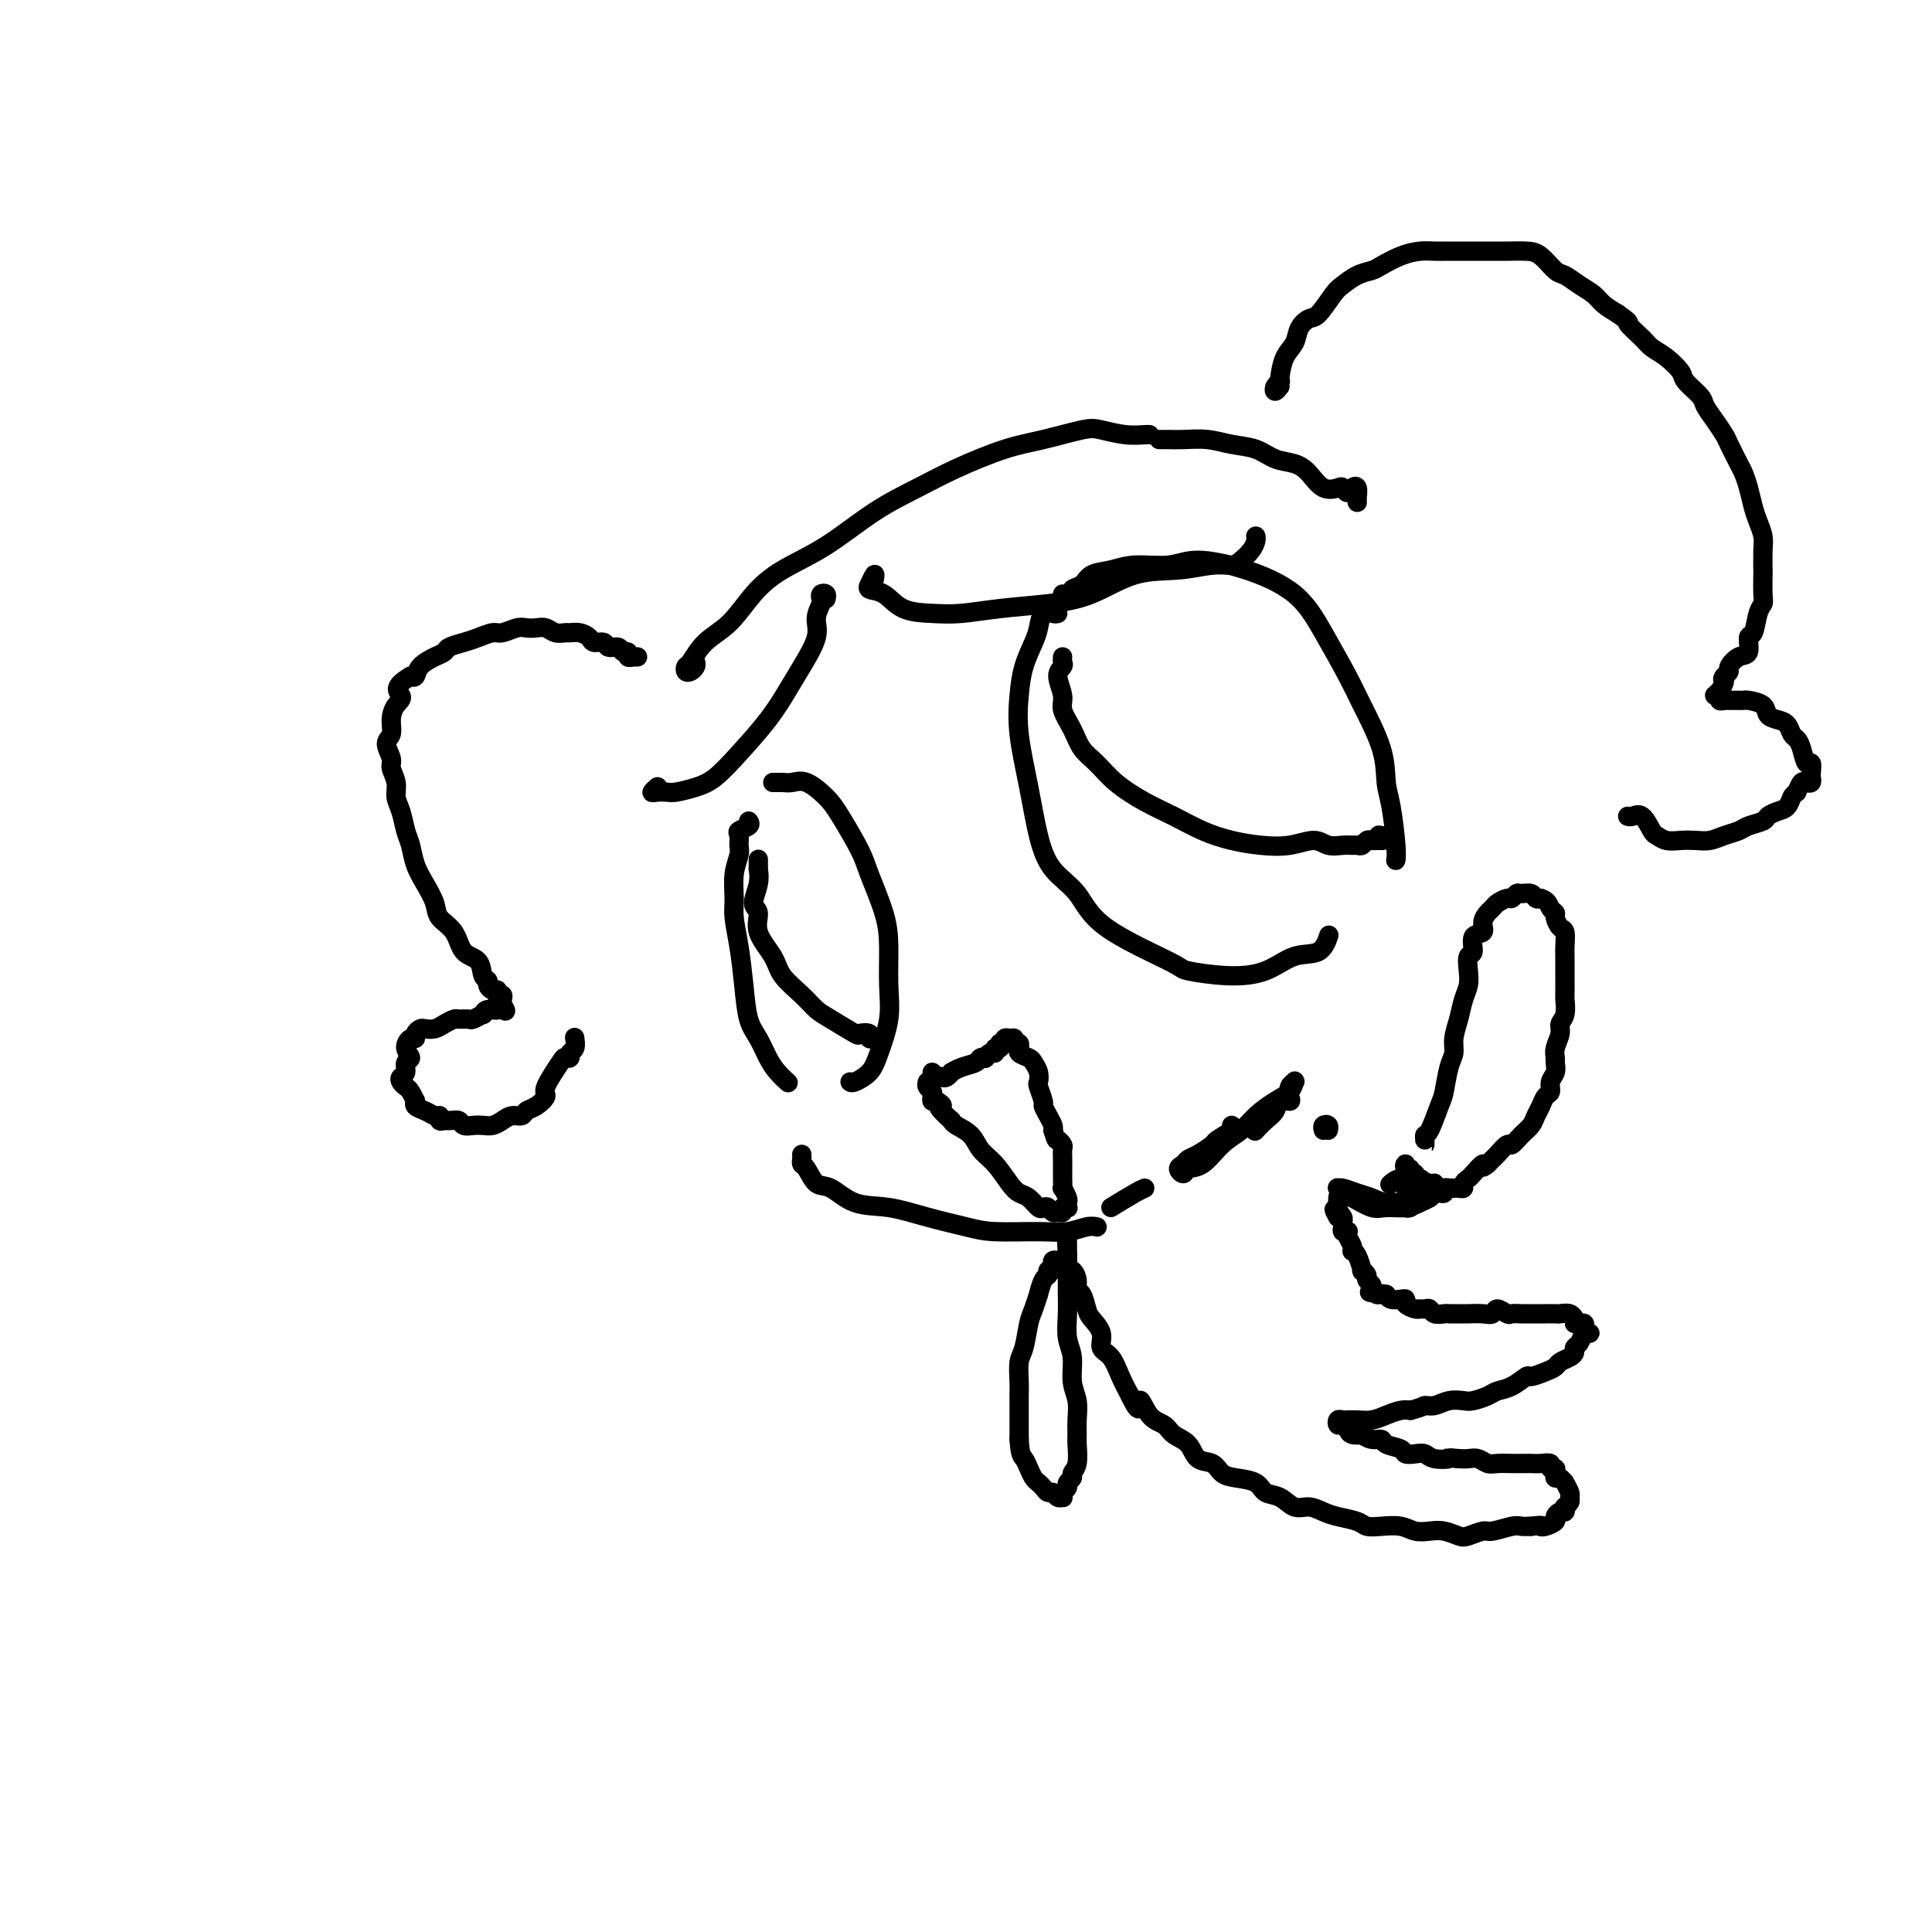 <svg viewBox='0 0 400 400' version='1.1' xmlns='http://www.w3.org/2000/svg' xmlns:xlink='http://www.w3.org/1999/xlink'><g fill='none' stroke='#000000' stroke-width='4' stroke-linecap='round' stroke-linejoin='round'><path d='M219,127c-0.222,0.075 -0.444,0.150 -1,0c-0.556,-0.150 -1.445,-0.524 -2,0c-0.555,0.524 -0.777,1.948 -1,3c-0.223,1.052 -0.446,1.733 -1,3c-0.554,1.267 -1.439,3.120 -2,5c-0.561,1.880 -0.798,3.787 -1,6c-0.202,2.213 -0.367,4.732 0,8c0.367,3.268 1.268,7.284 2,11c0.732,3.716 1.297,7.132 2,10c0.703,2.868 1.545,5.188 3,7c1.455,1.812 3.524,3.116 5,5c1.476,1.884 2.361,4.346 6,7c3.639,2.654 10.033,5.499 13,7c2.967,1.501 2.507,1.659 4,2c1.493,0.341 4.940,0.865 8,1c3.060,0.135 5.734,-0.118 8,-1c2.266,-0.882 4.123,-2.391 6,-3c1.877,-0.609 3.775,-0.318 5,-1c1.225,-0.682 1.779,-2.338 2,-3c0.221,-0.662 0.111,-0.331 0,0'/><path d='M220,123c0.896,0.098 1.793,0.195 2,0c0.207,-0.195 -0.275,-0.683 0,-1c0.275,-0.317 1.308,-0.462 2,-1c0.692,-0.538 1.044,-1.470 2,-2c0.956,-0.530 2.516,-0.660 4,-1c1.484,-0.340 2.892,-0.891 5,-1c2.108,-0.109 4.915,0.224 7,0c2.085,-0.224 3.447,-1.004 6,-1c2.553,0.004 6.295,0.793 10,2c3.705,1.207 7.371,2.831 10,5c2.629,2.169 4.220,4.884 6,8c1.780,3.116 3.748,6.632 5,9c1.252,2.368 1.789,3.586 3,6c1.211,2.414 3.095,6.024 4,9c0.905,2.976 0.831,5.320 1,7c0.169,1.680 0.581,2.698 1,5c0.419,2.302 0.843,5.889 1,8c0.157,2.111 0.045,2.746 0,3c-0.045,0.254 -0.022,0.127 0,0'/><path d='M160,162c0.353,0.005 0.706,0.010 1,0c0.294,-0.010 0.527,-0.036 1,0c0.473,0.036 1.184,0.134 2,0c0.816,-0.134 1.736,-0.501 3,0c1.264,0.501 2.871,1.868 4,3c1.129,1.132 1.781,2.028 3,4c1.219,1.972 3.006,5.019 4,7c0.994,1.981 1.196,2.897 2,5c0.804,2.103 2.209,5.392 3,8c0.791,2.608 0.967,4.536 1,7c0.033,2.464 -0.079,5.463 0,8c0.079,2.537 0.347,4.613 0,7c-0.347,2.387 -1.308,5.084 -2,7c-0.692,1.916 -1.113,3.050 -2,4c-0.887,0.950 -2.239,1.717 -3,2c-0.761,0.283 -0.932,0.081 -1,0c-0.068,-0.081 -0.034,-0.040 0,0'/><path d='M155,170c0.227,0.326 0.454,0.652 0,1c-0.454,0.348 -1.590,0.717 -2,1c-0.410,0.283 -0.096,0.480 0,1c0.096,0.520 -0.028,1.362 0,2c0.028,0.638 0.206,1.073 0,2c-0.206,0.927 -0.798,2.345 -1,4c-0.202,1.655 -0.013,3.545 0,5c0.013,1.455 -0.148,2.475 0,4c0.148,1.525 0.606,3.556 1,6c0.394,2.444 0.724,5.301 1,8c0.276,2.699 0.498,5.238 1,7c0.502,1.762 1.284,2.746 2,4c0.716,1.254 1.367,2.780 2,4c0.633,1.220 1.247,2.136 2,3c0.753,0.864 1.644,1.675 2,2c0.356,0.325 0.178,0.162 0,0'/><path d='M157,178c0.001,-0.079 0.002,-0.157 0,0c-0.002,0.157 -0.005,0.550 0,1c0.005,0.450 0.020,0.959 0,1c-0.020,0.041 -0.075,-0.384 0,0c0.075,0.384 0.279,1.579 0,3c-0.279,1.421 -1.041,3.068 -1,4c0.041,0.932 0.885,1.148 1,2c0.115,0.852 -0.499,2.340 0,4c0.499,1.660 2.112,3.493 3,5c0.888,1.507 1.051,2.688 2,4c0.949,1.312 2.683,2.754 4,4c1.317,1.246 2.217,2.294 3,3c0.783,0.706 1.448,1.069 3,2c1.552,0.931 3.989,2.432 5,3c1.011,0.568 0.596,0.205 1,0c0.404,-0.205 1.629,-0.252 2,0c0.371,0.252 -0.111,0.804 0,1c0.111,0.196 0.814,0.035 1,0c0.186,-0.035 -0.146,0.057 0,0c0.146,-0.057 0.771,-0.263 1,0c0.229,0.263 0.062,0.994 0,1c-0.062,0.006 -0.018,-0.713 0,-1c0.018,-0.287 0.009,-0.144 0,0'/><path d='M220,136c-0.039,0.342 -0.079,0.685 0,1c0.079,0.315 0.276,0.604 0,1c-0.276,0.396 -1.025,0.900 -1,2c0.025,1.100 0.824,2.797 1,4c0.176,1.203 -0.272,1.914 0,3c0.272,1.086 1.264,2.549 2,4c0.736,1.451 1.216,2.891 2,4c0.784,1.109 1.870,1.886 3,3c1.130,1.114 2.303,2.564 4,4c1.697,1.436 3.919,2.857 6,4c2.081,1.143 4.022,2.006 6,3c1.978,0.994 3.993,2.118 6,3c2.007,0.882 4.007,1.522 6,2c1.993,0.478 3.979,0.793 6,1c2.021,0.207 4.075,0.304 6,0c1.925,-0.304 3.720,-1.010 5,-1c1.280,0.010 2.045,0.736 3,1c0.955,0.264 2.101,0.067 3,0c0.899,-0.067 1.550,-0.004 2,0c0.450,0.004 0.698,-0.052 1,0c0.302,0.052 0.659,0.210 1,0c0.341,-0.210 0.666,-0.788 1,-1c0.334,-0.212 0.677,-0.057 1,0c0.323,0.057 0.625,0.015 1,0c0.375,-0.015 0.821,-0.004 1,0c0.179,0.004 0.089,0.002 0,0'/><path d='M286,174c3.869,-0.381 1.042,-0.833 0,-1c-1.042,-0.167 -0.298,-0.048 0,0c0.298,0.048 0.149,0.024 0,0'/><path d='M193,222c0.000,0.423 0.000,0.845 0,1c-0.000,0.155 -0.000,0.042 0,0c0.000,-0.042 0.000,-0.012 0,0c-0.000,0.012 -0.001,0.008 0,0c0.001,-0.008 0.003,-0.020 0,0c-0.003,0.020 -0.012,0.072 0,0c0.012,-0.072 0.044,-0.267 0,0c-0.044,0.267 -0.165,0.996 0,1c0.165,0.004 0.617,-0.716 1,-1c0.383,-0.284 0.696,-0.132 1,0c0.304,0.132 0.600,0.243 1,0c0.400,-0.243 0.905,-0.839 1,-1c0.095,-0.161 -0.219,0.114 0,0c0.219,-0.114 0.972,-0.618 2,-1c1.028,-0.382 2.331,-0.642 3,-1c0.669,-0.358 0.705,-0.813 1,-1c0.295,-0.187 0.849,-0.107 1,0c0.151,0.107 -0.099,0.240 0,0c0.099,-0.240 0.549,-0.851 1,-1c0.451,-0.149 0.904,0.166 1,0c0.096,-0.166 -0.167,-0.814 0,-1c0.167,-0.186 0.762,0.090 1,0c0.238,-0.090 0.119,-0.545 0,-1'/><path d='M207,216c2.404,-0.866 1.414,-0.032 1,0c-0.414,0.032 -0.251,-0.739 0,-1c0.251,-0.261 0.589,-0.013 1,0c0.411,0.013 0.895,-0.207 1,0c0.105,0.207 -0.170,0.843 0,1c0.170,0.157 0.784,-0.165 1,0c0.216,0.165 0.032,0.817 0,1c-0.032,0.183 0.086,-0.103 0,0c-0.086,0.103 -0.377,0.595 0,1c0.377,0.405 1.420,0.722 2,1c0.580,0.278 0.695,0.516 1,1c0.305,0.484 0.799,1.214 1,2c0.201,0.786 0.109,1.628 0,2c-0.109,0.372 -0.236,0.274 0,1c0.236,0.726 0.834,2.275 1,3c0.166,0.725 -0.100,0.627 0,1c0.100,0.373 0.565,1.216 1,2c0.435,0.784 0.838,1.510 1,2c0.162,0.490 0.081,0.745 0,1'/><path d='M218,234c0.785,2.567 0.746,1.983 1,2c0.254,0.017 0.800,0.634 1,1c0.200,0.366 0.053,0.482 0,1c-0.053,0.518 -0.014,1.439 0,2c0.014,0.561 0.003,0.761 0,1c-0.003,0.239 0.003,0.516 0,1c-0.003,0.484 -0.015,1.176 0,2c0.015,0.824 0.056,1.780 0,2c-0.056,0.220 -0.210,-0.294 0,0c0.210,0.294 0.784,1.398 1,2c0.216,0.602 0.073,0.701 0,1c-0.073,0.299 -0.075,0.798 0,1c0.075,0.202 0.227,0.108 0,0c-0.227,-0.108 -0.834,-0.229 -1,0c-0.166,0.229 0.110,0.807 0,1c-0.110,0.193 -0.606,0.001 -1,0c-0.394,-0.001 -0.686,0.189 -1,0c-0.314,-0.189 -0.651,-0.757 -1,-1c-0.349,-0.243 -0.712,-0.160 -1,0c-0.288,0.160 -0.503,0.398 -1,0c-0.497,-0.398 -1.278,-1.432 -2,-2c-0.722,-0.568 -1.385,-0.669 -2,-1c-0.615,-0.331 -1.180,-0.890 -2,-2c-0.820,-1.110 -1.894,-2.770 -3,-4c-1.106,-1.230 -2.245,-2.031 -3,-3c-0.755,-0.969 -1.126,-2.107 -2,-3c-0.874,-0.893 -2.250,-1.541 -3,-2c-0.750,-0.459 -0.875,-0.730 -1,-1'/><path d='M197,232c-3.966,-3.555 -2.382,-2.941 -2,-3c0.382,-0.059 -0.437,-0.789 -1,-1c-0.563,-0.211 -0.869,0.097 -1,0c-0.131,-0.097 -0.088,-0.601 0,-1c0.088,-0.399 0.219,-0.695 0,-1c-0.219,-0.305 -0.790,-0.621 -1,-1c-0.210,-0.379 -0.060,-0.823 0,-1c0.060,-0.177 0.030,-0.089 0,0'/><path d='M132,136c-0.455,0.009 -0.910,0.018 -1,0c-0.090,-0.018 0.184,-0.061 0,0c-0.184,0.061 -0.827,0.228 -1,0c-0.173,-0.228 0.123,-0.850 0,-1c-0.123,-0.150 -0.667,0.171 -1,0c-0.333,-0.171 -0.456,-0.833 -1,-1c-0.544,-0.167 -1.511,0.162 -2,0c-0.489,-0.162 -0.502,-0.814 -1,-1c-0.498,-0.186 -1.480,0.093 -2,0c-0.520,-0.093 -0.576,-0.560 -1,-1c-0.424,-0.440 -1.216,-0.854 -2,-1c-0.784,-0.146 -1.561,-0.025 -2,0c-0.439,0.025 -0.541,-0.046 -1,0c-0.459,0.046 -1.277,0.207 -2,0c-0.723,-0.207 -1.352,-0.784 -2,-1c-0.648,-0.216 -1.313,-0.073 -2,0c-0.687,0.073 -1.394,0.075 -2,0c-0.606,-0.075 -1.109,-0.227 -2,0c-0.891,0.227 -2.169,0.834 -3,1c-0.831,0.166 -1.216,-0.110 -2,0c-0.784,0.110 -1.966,0.606 -3,1c-1.034,0.394 -1.920,0.685 -3,1c-1.080,0.315 -2.355,0.652 -3,1c-0.645,0.348 -0.659,0.707 -1,1c-0.341,0.293 -1.009,0.522 -2,1c-0.991,0.478 -2.305,1.206 -3,2c-0.695,0.794 -0.770,1.656 -1,2c-0.230,0.344 -0.615,0.172 -1,0'/><path d='M85,140c-4.123,2.369 -2.430,3.291 -2,4c0.430,0.709 -0.403,1.205 -1,2c-0.597,0.795 -0.960,1.889 -1,3c-0.040,1.111 0.242,2.240 0,3c-0.242,0.760 -1.008,1.151 -1,2c0.008,0.849 0.790,2.155 1,3c0.210,0.845 -0.151,1.231 0,2c0.151,0.769 0.814,1.923 1,3c0.186,1.077 -0.106,2.076 0,3c0.106,0.924 0.608,1.772 1,3c0.392,1.228 0.673,2.835 1,4c0.327,1.165 0.702,1.887 1,3c0.298,1.113 0.521,2.617 1,4c0.479,1.383 1.215,2.643 2,4c0.785,1.357 1.618,2.809 2,4c0.382,1.191 0.311,2.119 1,3c0.689,0.881 2.136,1.713 3,3c0.864,1.287 1.145,3.027 2,4c0.855,0.973 2.284,1.179 3,2c0.716,0.821 0.718,2.257 1,3c0.282,0.743 0.845,0.791 1,1c0.155,0.209 -0.098,0.577 0,1c0.098,0.423 0.548,0.901 1,1c0.452,0.099 0.906,-0.181 1,0c0.094,0.181 -0.171,0.822 0,1c0.171,0.178 0.777,-0.106 1,0c0.223,0.106 0.064,0.602 0,1c-0.064,0.398 -0.032,0.699 0,1'/><path d='M104,208c1.757,2.719 -0.350,0.517 -1,0c-0.650,-0.517 0.159,0.650 0,1c-0.159,0.350 -1.284,-0.116 -2,0c-0.716,0.116 -1.022,0.816 -1,1c0.022,0.184 0.372,-0.148 0,0c-0.372,0.148 -1.465,0.774 -2,1c-0.535,0.226 -0.513,0.050 -1,0c-0.487,-0.050 -1.482,0.025 -2,0c-0.518,-0.025 -0.558,-0.151 -1,0c-0.442,0.151 -1.285,0.579 -2,1c-0.715,0.421 -1.301,0.835 -2,1c-0.699,0.165 -1.510,0.081 -2,0c-0.490,-0.081 -0.658,-0.160 -1,0c-0.342,0.160 -0.857,0.558 -1,1c-0.143,0.442 0.087,0.930 0,1c-0.087,0.070 -0.492,-0.276 -1,0c-0.508,0.276 -1.121,1.173 -1,2c0.121,0.827 0.974,1.583 1,2c0.026,0.417 -0.775,0.493 -1,1c-0.225,0.507 0.124,1.444 0,2c-0.124,0.556 -0.723,0.731 -1,1c-0.277,0.269 -0.232,0.633 0,1c0.232,0.367 0.651,0.739 1,1c0.349,0.261 0.628,0.413 1,1c0.372,0.587 0.838,1.610 1,2c0.162,0.390 0.022,0.147 0,0c-0.022,-0.147 0.074,-0.197 0,0c-0.074,0.197 -0.319,0.640 0,1c0.319,0.360 1.201,0.635 2,1c0.799,0.365 1.514,0.818 2,1c0.486,0.182 0.743,0.091 1,0'/><path d='M91,231c1.146,1.460 0.012,1.109 0,1c-0.012,-0.109 1.099,0.023 2,0c0.901,-0.023 1.592,-0.202 2,0c0.408,0.202 0.532,0.783 1,1c0.468,0.217 1.280,0.068 2,0c0.720,-0.068 1.349,-0.056 2,0c0.651,0.056 1.326,0.155 2,0c0.674,-0.155 1.349,-0.565 2,-1c0.651,-0.435 1.279,-0.894 2,-1c0.721,-0.106 1.535,0.141 2,0c0.465,-0.141 0.580,-0.668 1,-1c0.420,-0.332 1.145,-0.467 2,-1c0.855,-0.533 1.841,-1.462 2,-2c0.159,-0.538 -0.508,-0.683 0,-2c0.508,-1.317 2.193,-3.805 3,-5c0.807,-1.195 0.738,-1.098 1,-1c0.262,0.098 0.855,0.198 1,0c0.145,-0.198 -0.157,-0.692 0,-1c0.157,-0.308 0.773,-0.429 1,-1c0.227,-0.571 0.065,-1.592 0,-2c-0.065,-0.408 -0.032,-0.204 0,0'/><path d='M265,80c-0.393,0.505 -0.785,1.011 -1,1c-0.215,-0.011 -0.252,-0.537 0,-1c0.252,-0.463 0.792,-0.861 1,-1c0.208,-0.139 0.082,-0.018 0,0c-0.082,0.018 -0.121,-0.065 0,-1c0.121,-0.935 0.401,-2.720 1,-4c0.599,-1.280 1.515,-2.055 2,-3c0.485,-0.945 0.538,-2.059 1,-3c0.462,-0.941 1.334,-1.709 2,-2c0.666,-0.291 1.127,-0.106 2,-1c0.873,-0.894 2.158,-2.869 3,-4c0.842,-1.131 1.243,-1.420 2,-2c0.757,-0.580 1.872,-1.452 3,-2c1.128,-0.548 2.269,-0.774 3,-1c0.731,-0.226 1.051,-0.453 2,-1c0.949,-0.547 2.525,-1.415 4,-2c1.475,-0.585 2.848,-0.889 4,-1c1.152,-0.111 2.082,-0.030 3,0c0.918,0.030 1.824,0.008 3,0c1.176,-0.008 2.621,-0.001 4,0c1.379,0.001 2.691,-0.003 4,0c1.309,0.003 2.615,0.013 4,0c1.385,-0.013 2.849,-0.050 4,0c1.151,0.050 1.989,0.187 3,1c1.011,0.813 2.195,2.301 3,3c0.805,0.699 1.229,0.610 2,1c0.771,0.390 1.887,1.259 3,2c1.113,0.741 2.223,1.353 3,2c0.777,0.647 1.222,1.328 2,2c0.778,0.672 1.889,1.336 3,2'/><path d='M335,65c3.233,2.309 1.816,1.581 2,2c0.184,0.419 1.970,1.984 3,3c1.030,1.016 1.306,1.484 2,2c0.694,0.516 1.806,1.082 3,2c1.194,0.918 2.469,2.188 3,3c0.531,0.812 0.317,1.166 1,2c0.683,0.834 2.262,2.147 3,3c0.738,0.853 0.635,1.247 1,2c0.365,0.753 1.197,1.864 2,3c0.803,1.136 1.577,2.298 2,3c0.423,0.702 0.495,0.943 1,2c0.505,1.057 1.445,2.929 2,4c0.555,1.071 0.727,1.340 1,2c0.273,0.660 0.648,1.711 1,3c0.352,1.289 0.683,2.816 1,4c0.317,1.184 0.621,2.027 1,3c0.379,0.973 0.833,2.078 1,3c0.167,0.922 0.045,1.661 0,3c-0.045,1.339 -0.015,3.276 0,4c0.015,0.724 0.016,0.233 0,1c-0.016,0.767 -0.047,2.791 0,4c0.047,1.209 0.172,1.603 0,2c-0.172,0.397 -0.640,0.798 -1,2c-0.360,1.202 -0.612,3.204 -1,4c-0.388,0.796 -0.912,0.384 -1,1c-0.088,0.616 0.261,2.259 0,3c-0.261,0.741 -1.132,0.580 -2,1c-0.868,0.420 -1.734,1.421 -2,2c-0.266,0.579 0.067,0.737 0,1c-0.067,0.263 -0.533,0.632 -1,1'/><path d='M357,140c-0.734,0.896 -0.068,0.636 0,1c0.068,0.364 -0.461,1.351 -1,2c-0.539,0.649 -1.086,0.958 -1,1c0.086,0.042 0.807,-0.185 1,0c0.193,0.185 -0.141,0.782 0,1c0.141,0.218 0.759,0.059 1,0c0.241,-0.059 0.106,-0.016 0,0c-0.106,0.016 -0.183,0.004 0,0c0.183,-0.004 0.624,-0.002 1,0c0.376,0.002 0.686,0.002 1,0c0.314,-0.002 0.633,-0.008 1,0c0.367,0.008 0.784,0.030 1,0c0.216,-0.030 0.233,-0.111 1,0c0.767,0.111 2.286,0.415 3,1c0.714,0.585 0.625,1.452 1,2c0.375,0.548 1.214,0.778 2,1c0.786,0.222 1.520,0.435 2,1c0.480,0.565 0.707,1.480 1,2c0.293,0.520 0.653,0.643 1,1c0.347,0.357 0.681,0.946 1,2c0.319,1.054 0.622,2.573 1,3c0.378,0.427 0.830,-0.239 1,0c0.170,0.239 0.057,1.383 0,2c-0.057,0.617 -0.057,0.707 0,1c0.057,0.293 0.170,0.790 0,1c-0.170,0.210 -0.623,0.133 -1,0c-0.377,-0.133 -0.679,-0.324 -1,0c-0.321,0.324 -0.660,1.162 -1,2'/><path d='M372,164c-0.654,0.582 -0.789,0.537 -1,1c-0.211,0.463 -0.497,1.433 -1,2c-0.503,0.567 -1.222,0.729 -2,1c-0.778,0.271 -1.615,0.650 -2,1c-0.385,0.350 -0.319,0.672 -1,1c-0.681,0.328 -2.111,0.662 -3,1c-0.889,0.338 -1.238,0.679 -2,1c-0.762,0.321 -1.937,0.623 -3,1c-1.063,0.377 -2.015,0.830 -3,1c-0.985,0.170 -2.003,0.059 -3,0c-0.997,-0.059 -1.972,-0.066 -3,0c-1.028,0.066 -2.110,0.203 -3,0c-0.890,-0.203 -1.587,-0.748 -2,-1c-0.413,-0.252 -0.542,-0.211 -1,-1c-0.458,-0.789 -1.247,-2.407 -2,-3c-0.753,-0.593 -1.472,-0.160 -2,0c-0.528,0.160 -0.865,0.046 -1,0c-0.135,-0.046 -0.067,-0.023 0,0'/><path d='M181,120c0.112,-0.647 0.224,-1.294 0,-1c-0.224,0.294 -0.783,1.530 -1,2c-0.217,0.470 -0.090,0.175 0,0c0.090,-0.175 0.144,-0.229 0,0c-0.144,0.229 -0.484,0.742 0,1c0.484,0.258 1.794,0.262 3,1c1.206,0.738 2.308,2.209 4,3c1.692,0.791 3.975,0.902 6,1c2.025,0.098 3.791,0.184 6,0c2.209,-0.184 4.861,-0.637 8,-1c3.139,-0.363 6.765,-0.637 10,-1c3.235,-0.363 6.078,-0.815 9,-2c2.922,-1.185 5.923,-3.104 9,-4c3.077,-0.896 6.228,-0.768 9,-1c2.772,-0.232 5.163,-0.825 7,-1c1.837,-0.175 3.119,0.069 4,0c0.881,-0.069 1.360,-0.449 2,-1c0.640,-0.551 1.439,-1.271 2,-2c0.561,-0.729 0.882,-1.465 1,-2c0.118,-0.535 0.034,-0.867 0,-1c-0.034,-0.133 -0.017,-0.066 0,0'/><path d='M171,124c0.111,-0.395 0.221,-0.791 0,-1c-0.221,-0.209 -0.775,-0.232 -1,0c-0.225,0.232 -0.122,0.718 0,1c0.122,0.282 0.262,0.359 0,1c-0.262,0.641 -0.928,1.845 -1,3c-0.072,1.155 0.449,2.261 0,4c-0.449,1.739 -1.870,4.111 -3,6c-1.130,1.889 -1.971,3.293 -3,5c-1.029,1.707 -2.247,3.715 -4,6c-1.753,2.285 -4.041,4.847 -6,7c-1.959,2.153 -3.589,3.897 -5,5c-1.411,1.103 -2.603,1.564 -4,2c-1.397,0.436 -2.997,0.845 -4,1c-1.003,0.155 -1.407,0.055 -2,0c-0.593,-0.055 -1.376,-0.066 -2,0c-0.624,0.066 -1.091,0.210 -1,0c0.091,-0.210 0.740,-0.774 1,-1c0.260,-0.226 0.130,-0.113 0,0'/><path d='M144,137c0.084,0.317 0.168,0.635 0,1c-0.168,0.365 -0.588,0.779 -1,1c-0.412,0.221 -0.817,0.249 -1,0c-0.183,-0.249 -0.143,-0.775 0,-1c0.143,-0.225 0.390,-0.149 1,-1c0.610,-0.851 1.583,-2.630 3,-4c1.417,-1.370 3.278,-2.333 5,-4c1.722,-1.667 3.305,-4.038 5,-6c1.695,-1.962 3.502,-3.514 6,-5c2.498,-1.486 5.688,-2.905 9,-5c3.312,-2.095 6.745,-4.864 10,-7c3.255,-2.136 6.332,-3.637 9,-5c2.668,-1.363 4.929,-2.587 8,-4c3.071,-1.413 6.953,-3.016 10,-4c3.047,-0.984 5.257,-1.350 8,-2c2.743,-0.650 6.017,-1.586 8,-2c1.983,-0.414 2.675,-0.307 4,0c1.325,0.307 3.283,0.814 5,1c1.717,0.186 3.193,0.050 4,0c0.807,-0.050 0.945,-0.014 1,0c0.055,0.014 0.028,0.007 0,0'/><path d='M240,91c0.626,-0.007 1.251,-0.014 2,0c0.749,0.014 1.620,0.049 3,0c1.380,-0.049 3.268,-0.182 5,0c1.732,0.182 3.306,0.680 5,1c1.694,0.320 3.506,0.461 5,1c1.494,0.539 2.670,1.476 4,2c1.330,0.524 2.815,0.637 4,1c1.185,0.363 2.072,0.978 3,2c0.928,1.022 1.898,2.453 3,3c1.102,0.547 2.338,0.212 3,0c0.662,-0.212 0.752,-0.299 1,0c0.248,0.299 0.655,0.984 1,1c0.345,0.016 0.628,-0.637 1,-1c0.372,-0.363 0.832,-0.438 1,0c0.168,0.438 0.045,1.387 0,2c-0.045,0.613 -0.013,0.889 0,1c0.013,0.111 0.006,0.055 0,0'/><path d='M295,236c-0.004,0.504 -0.008,1.008 0,1c0.008,-0.008 0.030,-0.527 0,-1c-0.030,-0.473 -0.110,-0.900 0,-1c0.110,-0.100 0.412,0.125 1,-1c0.588,-1.125 1.463,-3.602 2,-5c0.537,-1.398 0.735,-1.717 1,-3c0.265,-1.283 0.596,-3.530 1,-5c0.404,-1.470 0.883,-2.165 1,-3c0.117,-0.835 -0.126,-1.812 0,-3c0.126,-1.188 0.621,-2.589 1,-4c0.379,-1.411 0.642,-2.834 1,-4c0.358,-1.166 0.812,-2.074 1,-3c0.188,-0.926 0.111,-1.868 0,-3c-0.111,-1.132 -0.255,-2.453 0,-3c0.255,-0.547 0.908,-0.321 1,-1c0.092,-0.679 -0.379,-2.262 0,-3c0.379,-0.738 1.606,-0.631 2,-1c0.394,-0.369 -0.045,-1.213 0,-2c0.045,-0.787 0.575,-1.516 1,-2c0.425,-0.484 0.744,-0.722 1,-1c0.256,-0.278 0.449,-0.596 1,-1c0.551,-0.404 1.461,-0.894 2,-1c0.539,-0.106 0.708,0.171 1,0c0.292,-0.171 0.708,-0.792 1,-1c0.292,-0.208 0.460,-0.004 1,0c0.540,0.004 1.453,-0.191 2,0c0.547,0.191 0.728,0.769 1,1c0.272,0.231 0.636,0.116 1,0'/><path d='M319,186c1.472,0.400 1.652,1.401 2,2c0.348,0.599 0.864,0.798 1,1c0.136,0.202 -0.107,0.409 0,1c0.107,0.591 0.565,1.567 1,2c0.435,0.433 0.849,0.322 1,1c0.151,0.678 0.041,2.144 0,3c-0.041,0.856 -0.011,1.102 0,2c0.011,0.898 0.004,2.446 0,3c-0.004,0.554 -0.005,0.112 0,1c0.005,0.888 0.016,3.104 0,4c-0.016,0.896 -0.061,0.470 0,1c0.061,0.530 0.227,2.016 0,3c-0.227,0.984 -0.846,1.467 -1,2c-0.154,0.533 0.156,1.115 0,2c-0.156,0.885 -0.778,2.071 -1,3c-0.222,0.929 -0.045,1.601 0,2c0.045,0.399 -0.044,0.526 0,1c0.044,0.474 0.219,1.296 0,2c-0.219,0.704 -0.832,1.291 -1,2c-0.168,0.709 0.111,1.541 0,2c-0.111,0.459 -0.610,0.545 -1,1c-0.390,0.455 -0.672,1.279 -1,2c-0.328,0.721 -0.703,1.340 -1,2c-0.297,0.660 -0.517,1.360 -1,2c-0.483,0.640 -1.229,1.218 -2,2c-0.771,0.782 -1.569,1.768 -2,2c-0.431,0.232 -0.497,-0.288 -1,0c-0.503,0.288 -1.443,1.385 -2,2c-0.557,0.615 -0.731,0.747 -1,1c-0.269,0.253 -0.635,0.626 -1,1'/><path d='M308,241c-1.664,1.439 -0.823,0.035 -1,0c-0.177,-0.035 -1.371,1.297 -2,2c-0.629,0.703 -0.693,0.777 -1,1c-0.307,0.223 -0.856,0.596 -1,1c-0.144,0.404 0.119,0.840 0,1c-0.119,0.160 -0.619,0.043 -1,0c-0.381,-0.043 -0.642,-0.013 -1,0c-0.358,0.013 -0.813,0.007 -1,0c-0.187,-0.007 -0.106,-0.016 0,0c0.106,0.016 0.236,0.057 0,0c-0.236,-0.057 -0.837,-0.213 -1,0c-0.163,0.213 0.114,0.794 0,1c-0.114,0.206 -0.618,0.038 -1,0c-0.382,-0.038 -0.642,0.053 -1,0c-0.358,-0.053 -0.814,-0.249 -1,0c-0.186,0.249 -0.101,0.943 0,1c0.101,0.057 0.220,-0.523 0,-1c-0.220,-0.477 -0.777,-0.851 -1,-1c-0.223,-0.149 -0.111,-0.075 0,0'/><path d='M294,244c0.503,0.545 1.006,1.089 1,1c-0.006,-0.089 -0.522,-0.813 -1,-1c-0.478,-0.187 -0.916,0.161 -1,0c-0.084,-0.161 0.188,-0.832 0,-1c-0.188,-0.168 -0.837,0.168 -1,0c-0.163,-0.168 0.160,-0.838 0,-1c-0.160,-0.162 -0.803,0.185 -1,0c-0.197,-0.185 0.051,-0.901 0,-1c-0.051,-0.099 -0.401,0.418 0,1c0.401,0.582 1.555,1.228 2,2c0.445,0.772 0.182,1.671 0,2c-0.182,0.329 -0.282,0.088 0,0c0.282,-0.088 0.948,-0.024 1,0c0.052,0.024 -0.508,0.006 -1,0c-0.492,-0.006 -0.915,-0.002 -1,0c-0.085,0.002 0.170,0.000 0,0c-0.170,-0.000 -0.763,-0.000 -1,0c-0.237,0.000 -0.119,0.000 0,0'/><path d='M166,239c0.019,0.316 0.037,0.632 0,1c-0.037,0.368 -0.130,0.789 0,1c0.130,0.211 0.482,0.213 1,1c0.518,0.787 1.202,2.360 2,3c0.798,0.640 1.711,0.346 3,1c1.289,0.654 2.955,2.256 5,3c2.045,0.744 4.468,0.630 7,1c2.532,0.370 5.173,1.225 8,2c2.827,0.775 5.838,1.472 8,2c2.162,0.528 3.473,0.888 6,1c2.527,0.112 6.271,-0.022 9,0c2.729,0.022 4.443,0.202 6,0c1.557,-0.202 2.958,-0.785 4,-1c1.042,-0.215 1.726,-0.061 2,0c0.274,0.061 0.137,0.031 0,0'/><path d='M230,250c1.889,-1.156 3.778,-2.311 5,-3c1.222,-0.689 1.778,-0.911 2,-1c0.222,-0.089 0.111,-0.044 0,0'/><path d='M255,233c0.330,0.212 0.660,0.424 0,1c-0.660,0.576 -2.309,1.516 -3,2c-0.691,0.484 -0.425,0.510 -1,1c-0.575,0.490 -1.993,1.442 -3,2c-1.007,0.558 -1.603,0.720 -2,1c-0.397,0.280 -0.596,0.677 -1,1c-0.404,0.323 -1.015,0.571 -1,1c0.015,0.429 0.654,1.038 1,1c0.346,-0.038 0.398,-0.723 1,-1c0.602,-0.277 1.753,-0.147 3,-1c1.247,-0.853 2.589,-2.689 4,-4c1.411,-1.311 2.889,-2.096 4,-3c1.111,-0.904 1.853,-1.927 3,-3c1.147,-1.073 2.699,-2.196 4,-3c1.301,-0.804 2.349,-1.288 3,-2c0.651,-0.712 0.903,-1.653 1,-2c0.097,-0.347 0.040,-0.101 0,0c-0.040,0.101 -0.061,0.056 0,0c0.061,-0.056 0.206,-0.122 0,0c-0.206,0.122 -0.761,0.431 -1,1c-0.239,0.569 -0.161,1.398 0,2c0.161,0.602 0.403,0.978 0,1c-0.403,0.022 -1.453,-0.309 -2,0c-0.547,0.309 -0.590,1.258 -1,2c-0.410,0.742 -1.187,1.277 -2,2c-0.813,0.723 -1.661,1.635 -2,2c-0.339,0.365 -0.170,0.182 0,0'/><path d='M219,261c-0.414,-0.081 -0.828,-0.162 -1,0c-0.172,0.162 -0.101,0.566 0,1c0.101,0.434 0.233,0.899 0,1c-0.233,0.101 -0.832,-0.161 -1,0c-0.168,0.161 0.096,0.746 0,1c-0.096,0.254 -0.550,0.176 -1,1c-0.450,0.824 -0.894,2.549 -1,3c-0.106,0.451 0.125,-0.373 0,0c-0.125,0.373 -0.608,1.941 -1,3c-0.392,1.059 -0.693,1.608 -1,3c-0.307,1.392 -0.618,3.626 -1,5c-0.382,1.374 -0.834,1.886 -1,3c-0.166,1.114 -0.044,2.829 0,4c0.044,1.171 0.012,1.798 0,3c-0.012,1.202 -0.003,2.977 0,4c0.003,1.023 0.001,1.292 0,2c-0.001,0.708 -0.000,1.854 0,3'/><path d='M211,298c0.179,3.289 0.625,3.511 1,4c0.375,0.489 0.678,1.245 1,2c0.322,0.755 0.664,1.508 1,2c0.336,0.492 0.667,0.724 1,1c0.333,0.276 0.667,0.595 1,1c0.333,0.405 0.664,0.894 1,1c0.336,0.106 0.677,-0.171 1,0c0.323,0.171 0.626,0.789 1,1c0.374,0.211 0.817,0.015 1,0c0.183,-0.015 0.106,0.151 0,0c-0.106,-0.151 -0.240,-0.617 0,-1c0.240,-0.383 0.853,-0.681 1,-1c0.147,-0.319 -0.171,-0.659 0,-1c0.171,-0.341 0.830,-0.681 1,-1c0.170,-0.319 -0.151,-0.615 0,-1c0.151,-0.385 0.774,-0.858 1,-2c0.226,-1.142 0.057,-2.954 0,-4c-0.057,-1.046 -0.000,-1.326 0,-2c0.000,-0.674 -0.056,-1.743 0,-3c0.056,-1.257 0.225,-2.702 0,-4c-0.225,-1.298 -0.845,-2.449 -1,-4c-0.155,-1.551 0.155,-3.502 0,-5c-0.155,-1.498 -0.773,-2.542 -1,-4c-0.227,-1.458 -0.061,-3.332 0,-5c0.061,-1.668 0.016,-3.132 0,-4c-0.016,-0.868 -0.004,-1.140 0,-2c0.004,-0.860 0.001,-2.309 0,-3c-0.001,-0.691 -0.000,-0.626 0,-1c0.000,-0.374 0.000,-1.187 0,-2'/><path d='M221,260c-0.309,-6.271 -0.083,-2.448 0,-1c0.083,1.448 0.022,0.520 0,0c-0.022,-0.520 -0.006,-0.634 0,-1c0.006,-0.366 0.002,-0.985 0,-1c-0.002,-0.015 -0.000,0.573 0,1c0.000,0.427 -0.001,0.693 0,1c0.001,0.307 0.003,0.655 0,1c-0.003,0.345 -0.011,0.686 0,1c0.011,0.314 0.041,0.599 0,1c-0.041,0.401 -0.152,0.918 0,1c0.152,0.082 0.566,-0.269 1,0c0.434,0.269 0.889,1.159 1,2c0.111,0.841 -0.120,1.631 0,2c0.120,0.369 0.591,0.315 1,1c0.409,0.685 0.757,2.107 1,3c0.243,0.893 0.383,1.256 1,2c0.617,0.744 1.712,1.868 2,3c0.288,1.132 -0.232,2.273 0,3c0.232,0.727 1.216,1.042 2,2c0.784,0.958 1.367,2.559 2,4c0.633,1.441 1.317,2.720 2,4'/><path d='M234,289c2.386,5.020 1.851,1.570 2,1c0.149,-0.570 0.983,1.739 2,3c1.017,1.261 2.216,1.475 3,2c0.784,0.525 1.154,1.363 2,2c0.846,0.637 2.168,1.074 3,2c0.832,0.926 1.175,2.341 2,3c0.825,0.659 2.131,0.562 3,1c0.869,0.438 1.299,1.411 2,2c0.701,0.589 1.671,0.792 3,1c1.329,0.208 3.016,0.419 4,1c0.984,0.581 1.264,1.532 2,2c0.736,0.468 1.928,0.454 3,1c1.072,0.546 2.024,1.652 3,2c0.976,0.348 1.976,-0.061 3,0c1.024,0.061 2.072,0.591 3,1c0.928,0.409 1.736,0.697 3,1c1.264,0.303 2.985,0.621 4,1c1.015,0.379 1.325,0.820 2,1c0.675,0.180 1.717,0.100 3,0c1.283,-0.100 2.809,-0.219 4,0c1.191,0.219 2.047,0.778 3,1c0.953,0.222 2.003,0.108 3,0c0.997,-0.108 1.942,-0.210 3,0c1.058,0.210 2.230,0.732 3,1c0.770,0.268 1.137,0.282 2,0c0.863,-0.282 2.223,-0.860 3,-1c0.777,-0.140 0.971,0.158 2,0c1.029,-0.158 2.892,-0.773 4,-1c1.108,-0.227 1.459,-0.065 2,0c0.541,0.065 1.270,0.032 2,0'/><path d='M317,316c2.746,-0.323 2.112,-0.129 2,0c-0.112,0.129 0.299,0.193 1,0c0.701,-0.193 1.691,-0.644 2,-1c0.309,-0.356 -0.062,-0.616 0,-1c0.062,-0.384 0.556,-0.890 1,-1c0.444,-0.110 0.837,0.178 1,0c0.163,-0.178 0.097,-0.820 0,-1c-0.097,-0.180 -0.226,0.102 0,0c0.226,-0.102 0.807,-0.586 1,-1c0.193,-0.414 -0.004,-0.756 0,-1c0.004,-0.244 0.208,-0.390 0,-1c-0.208,-0.610 -0.826,-1.683 -1,-2c-0.174,-0.317 0.098,0.121 0,0c-0.098,-0.121 -0.566,-0.802 -1,-1c-0.434,-0.198 -0.833,0.087 -1,0c-0.167,-0.087 -0.103,-0.545 0,-1c0.103,-0.455 0.245,-0.907 0,-1c-0.245,-0.093 -0.876,0.171 -1,0c-0.124,-0.171 0.261,-0.778 0,-1c-0.261,-0.222 -1.167,-0.059 -2,0c-0.833,0.059 -1.592,0.016 -2,0c-0.408,-0.016 -0.465,-0.003 -1,0c-0.535,0.003 -1.547,-0.003 -2,0c-0.453,0.003 -0.348,0.015 -1,0c-0.652,-0.015 -2.061,-0.056 -3,0c-0.939,0.056 -1.406,0.211 -2,0c-0.594,-0.211 -1.314,-0.788 -2,-1c-0.686,-0.212 -1.339,-0.061 -2,0c-0.661,0.061 -1.331,0.030 -2,0'/><path d='M302,302c-3.236,-0.325 -1.827,-0.139 -2,0c-0.173,0.139 -1.928,0.230 -3,0c-1.072,-0.230 -1.461,-0.782 -2,-1c-0.539,-0.218 -1.229,-0.101 -2,0c-0.771,0.101 -1.624,0.186 -2,0c-0.376,-0.186 -0.277,-0.642 -1,-1c-0.723,-0.358 -2.269,-0.618 -3,-1c-0.731,-0.382 -0.647,-0.886 -1,-1c-0.353,-0.114 -1.141,0.163 -2,0c-0.859,-0.163 -1.788,-0.766 -2,-1c-0.212,-0.234 0.293,-0.100 0,0c-0.293,0.100 -1.386,0.167 -2,0c-0.614,-0.167 -0.750,-0.566 -1,-1c-0.250,-0.434 -0.613,-0.901 -1,-1c-0.387,-0.099 -0.799,0.170 -1,0c-0.201,-0.170 -0.192,-0.778 0,-1c0.192,-0.222 0.568,-0.059 1,0c0.432,0.059 0.919,0.013 1,0c0.081,-0.013 -0.246,0.007 0,0c0.246,-0.007 1.063,-0.041 2,0c0.937,0.041 1.993,0.155 3,0c1.007,-0.155 1.963,-0.580 3,-1c1.037,-0.420 2.153,-0.834 3,-1c0.847,-0.166 1.423,-0.083 2,0'/><path d='M292,292c2.761,-0.707 2.664,-0.973 3,-1c0.336,-0.027 1.105,0.186 2,0c0.895,-0.186 1.916,-0.771 3,-1c1.084,-0.229 2.232,-0.101 3,0c0.768,0.101 1.155,0.177 2,0c0.845,-0.177 2.147,-0.607 3,-1c0.853,-0.393 1.257,-0.749 2,-1c0.743,-0.251 1.824,-0.396 3,-1c1.176,-0.604 2.447,-1.667 3,-2c0.553,-0.333 0.389,0.066 1,0c0.611,-0.066 1.996,-0.595 3,-1c1.004,-0.405 1.627,-0.686 2,-1c0.373,-0.314 0.495,-0.660 1,-1c0.505,-0.340 1.392,-0.673 2,-1c0.608,-0.327 0.937,-0.648 1,-1c0.063,-0.352 -0.140,-0.736 0,-1c0.140,-0.264 0.622,-0.410 1,-1c0.378,-0.590 0.651,-1.625 1,-2c0.349,-0.375 0.774,-0.090 1,0c0.226,0.090 0.254,-0.014 0,0c-0.254,0.014 -0.789,0.147 -1,0c-0.211,-0.147 -0.098,-0.576 0,-1c0.098,-0.424 0.180,-0.845 0,-1c-0.180,-0.155 -0.623,-0.044 -1,0c-0.377,0.044 -0.689,0.022 -1,0'/><path d='M326,274c0.030,-1.094 0.107,-0.829 0,-1c-0.107,-0.171 -0.396,-0.778 -1,-1c-0.604,-0.222 -1.524,-0.060 -2,0c-0.476,0.060 -0.508,0.016 -1,0c-0.492,-0.016 -1.444,-0.004 -2,0c-0.556,0.004 -0.716,0.001 -1,0c-0.284,-0.001 -0.691,0.001 -1,0c-0.309,-0.001 -0.521,-0.005 -1,0c-0.479,0.005 -1.227,0.019 -2,0c-0.773,-0.019 -1.571,-0.072 -2,0c-0.429,0.072 -0.490,0.268 -1,0c-0.510,-0.268 -1.469,-1.000 -2,-1c-0.531,-0.000 -0.632,0.732 -1,1c-0.368,0.268 -1.002,0.072 -2,0c-0.998,-0.072 -2.360,-0.020 -3,0c-0.640,0.020 -0.556,0.006 -1,0c-0.444,-0.006 -1.414,-0.005 -2,0c-0.586,0.005 -0.787,0.016 -1,0c-0.213,-0.016 -0.439,-0.057 -1,0c-0.561,0.057 -1.459,0.212 -2,0c-0.541,-0.212 -0.727,-0.792 -1,-1c-0.273,-0.208 -0.633,-0.045 -1,0c-0.367,0.045 -0.741,-0.026 -1,0c-0.259,0.026 -0.402,0.151 -1,0c-0.598,-0.151 -1.652,-0.579 -2,-1c-0.348,-0.421 0.010,-0.834 0,-1c-0.010,-0.166 -0.387,-0.083 -1,0c-0.613,0.083 -1.461,0.167 -2,0c-0.539,-0.167 -0.770,-0.583 -1,-1'/><path d='M287,268c-6.271,-0.925 -2.450,-0.237 -1,0c1.450,0.237 0.528,0.022 0,0c-0.528,-0.022 -0.662,0.149 -1,0c-0.338,-0.149 -0.879,-0.619 -1,-1c-0.121,-0.381 0.179,-0.674 0,-1c-0.179,-0.326 -0.835,-0.686 -1,-1c-0.165,-0.314 0.162,-0.582 0,-1c-0.162,-0.418 -0.814,-0.987 -1,-1c-0.186,-0.013 0.095,0.530 0,0c-0.095,-0.530 -0.565,-2.135 -1,-3c-0.435,-0.865 -0.835,-0.992 -1,-1c-0.165,-0.008 -0.096,0.103 0,0c0.096,-0.103 0.218,-0.419 0,-1c-0.218,-0.581 -0.776,-1.427 -1,-2c-0.224,-0.573 -0.113,-0.875 0,-1c0.113,-0.125 0.227,-0.075 0,0c-0.227,0.075 -0.797,0.173 -1,0c-0.203,-0.173 -0.041,-0.618 0,-1c0.041,-0.382 -0.041,-0.700 0,-1c0.041,-0.300 0.203,-0.581 0,-1c-0.203,-0.419 -0.772,-0.977 -1,-1c-0.228,-0.023 -0.114,0.488 0,1'/><path d='M277,252c-1.547,-2.673 -0.415,-1.356 0,-1c0.415,0.356 0.112,-0.250 0,-1c-0.112,-0.750 -0.032,-1.643 0,-2c0.032,-0.357 0.016,-0.179 0,0'/><path d='M274,234c-0.113,-0.393 -0.226,-0.786 0,-1c0.226,-0.214 0.792,-0.250 1,0c0.208,0.250 0.060,0.786 0,1c-0.060,0.214 -0.030,0.107 0,0'/><path d='M292,250c-0.381,0.120 -0.762,0.240 -1,0c-0.238,-0.240 -0.333,-0.839 -1,-1c-0.667,-0.161 -1.905,0.115 -3,0c-1.095,-0.115 -2.045,-0.620 -3,-1c-0.955,-0.380 -1.913,-0.634 -3,-1c-1.087,-0.366 -2.301,-0.842 -3,-1c-0.699,-0.158 -0.882,0.004 -1,0c-0.118,-0.004 -0.171,-0.173 0,0c0.171,0.173 0.566,0.688 1,1c0.434,0.312 0.907,0.420 2,1c1.093,0.580 2.807,1.630 4,2c1.193,0.370 1.863,0.058 3,0c1.137,-0.058 2.739,0.139 4,0c1.261,-0.139 2.181,-0.612 3,-1c0.819,-0.388 1.536,-0.691 2,-1c0.464,-0.309 0.675,-0.623 1,-1c0.325,-0.377 0.765,-0.818 1,-1c0.235,-0.182 0.263,-0.105 0,0c-0.263,0.105 -0.819,0.238 -1,0c-0.181,-0.238 0.013,-0.847 0,-1c-0.013,-0.153 -0.234,0.151 -1,0c-0.766,-0.151 -2.076,-0.757 -3,-1c-0.924,-0.243 -1.462,-0.121 -2,0'/><path d='M291,244c-1.600,-0.244 -2.600,0.644 -3,1c-0.400,0.356 -0.200,0.178 0,0'/></g>
</svg>